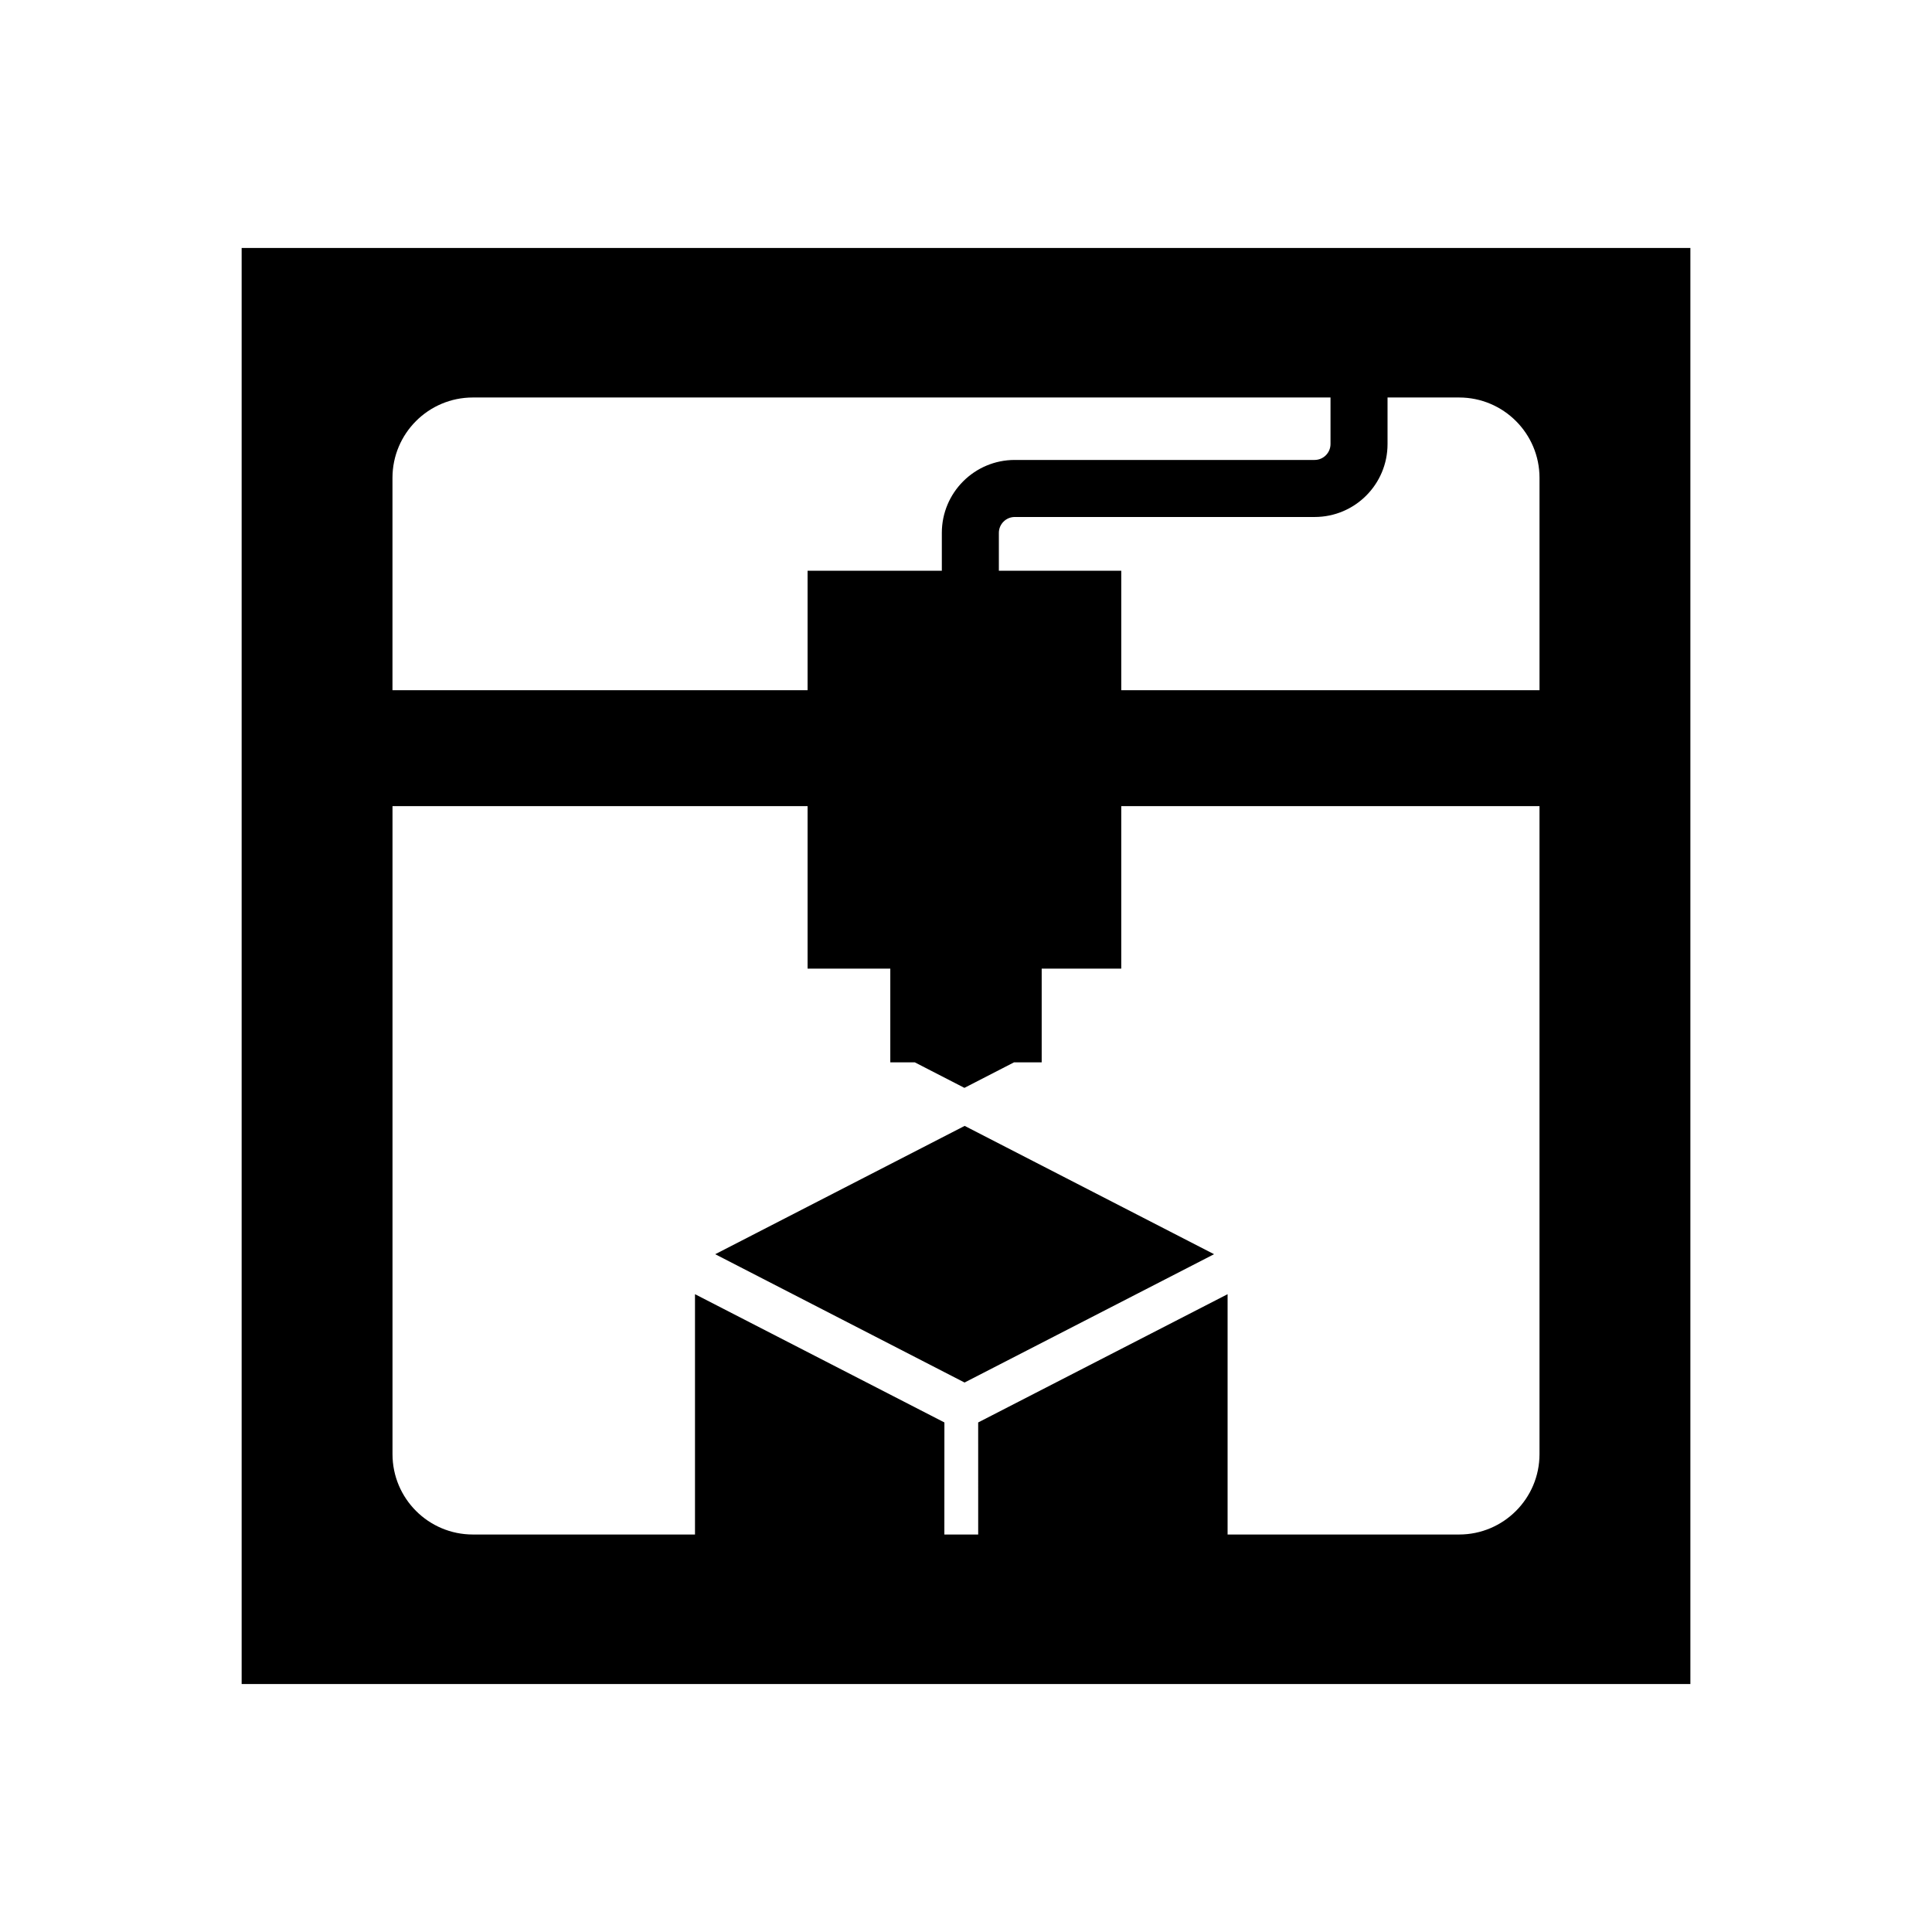<?xml version="1.0" encoding="UTF-8"?>
<!-- Uploaded to: SVG Repo, www.svgrepo.com, Generator: SVG Repo Mixer Tools -->
<svg fill="#000000" width="800px" height="800px" version="1.1" viewBox="144 144 512 512" xmlns="http://www.w3.org/2000/svg">
 <path d="m208.04 590.29v-380.58h383.93v380.58zm120.14-39.629v-63.688l66.098 33.992-0.012 29.695h8.965l-0.004-29.695 66.098-33.992v63.688h61.359c11.754 0 21.301-9.543 21.301-21.301v-171.73h-110.84v43.059h-21.086v24.84h-7.328l-13.152 6.766-13.152-6.766h-6.488v-24.84h-21.922v-43.059h-110v171.73c0 11.758 9.539 21.301 21.301 21.301zm71.438-40.277-66.078-34.004 66.105-34.008 66.094 34.004zm-41.602-183.47v-31.668h35.578v-10.027c0-10.668 8.652-19.328 19.324-19.328h79.469c2.316 0 4.211-1.887 4.211-4.211v-12.34h-227.29c-11.762 0-21.301 9.547-21.301 21.301v56.273zm193.97 0v-56.273c0-11.754-9.547-21.301-21.301-21.301h-18.973v12.34c0 10.676-8.656 19.328-19.324 19.328h-79.469c-2.324 0-4.211 1.895-4.211 4.211v10.027h32.438v31.668z" fill-rule="evenodd"/>
</svg>